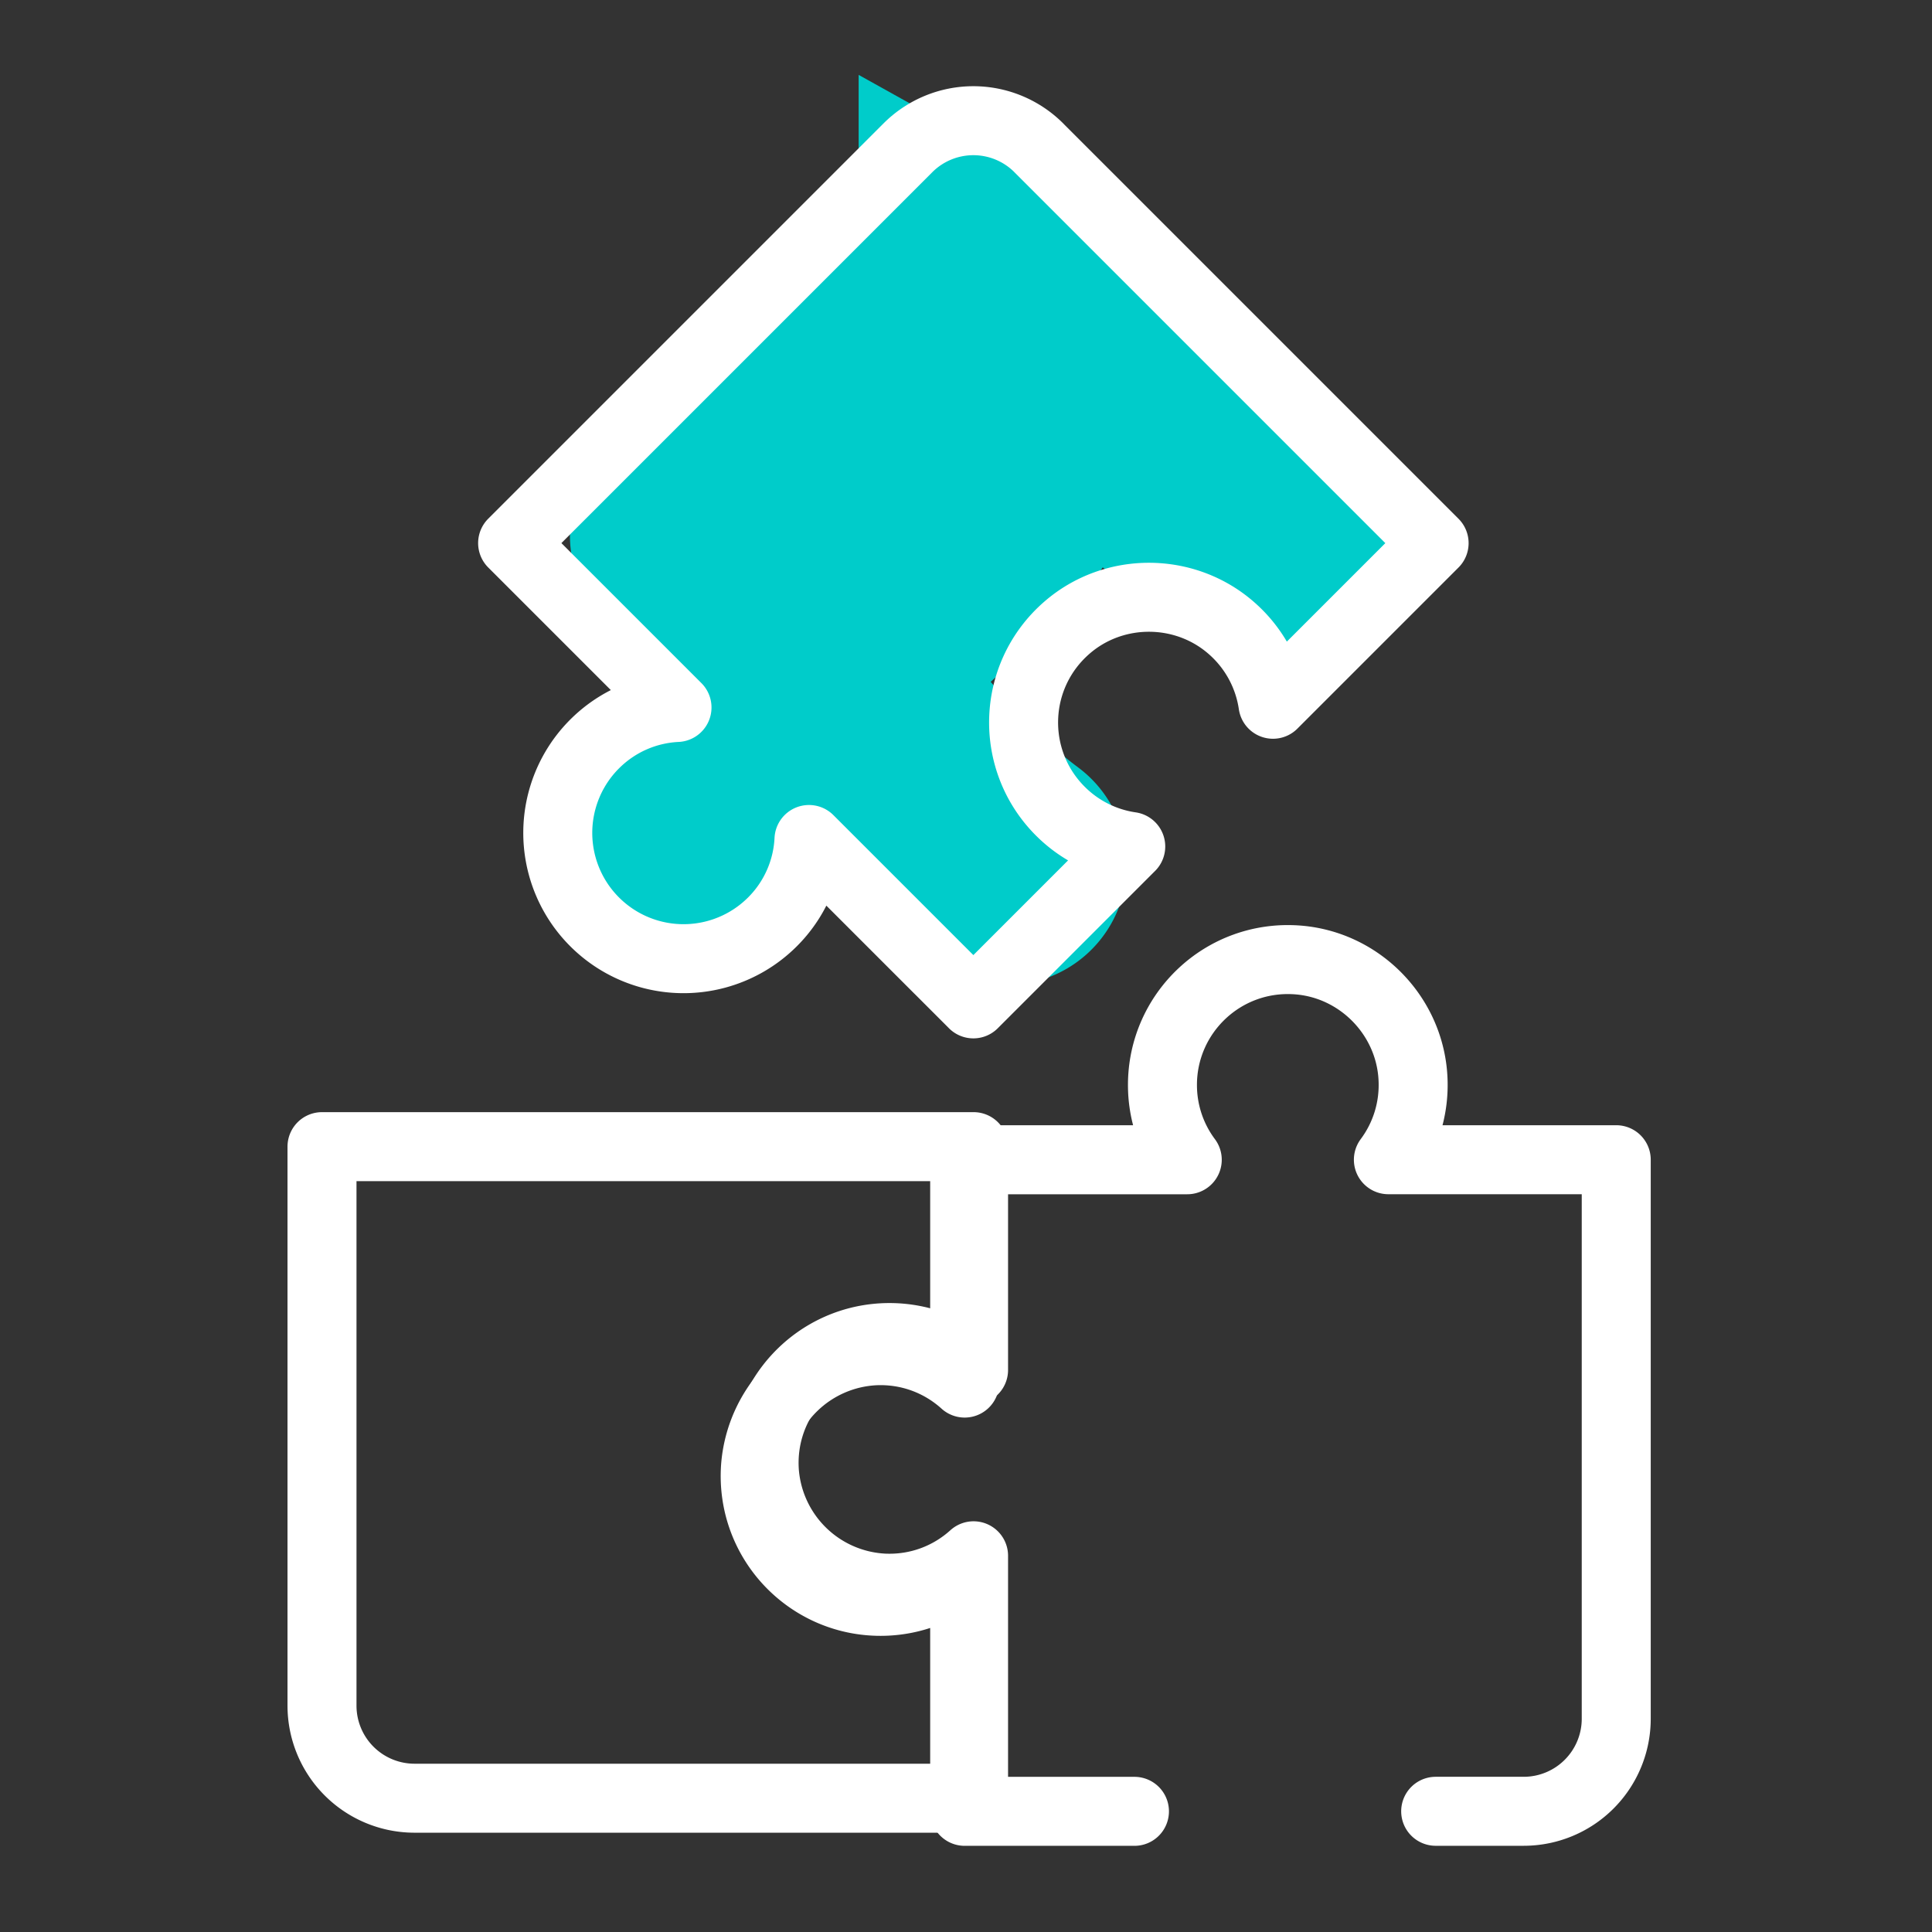 <svg xmlns="http://www.w3.org/2000/svg" width="48" height="48" fill="none" xmlns:v="https://vecta.io/nano"><rect width="100%" height="100%" fill="#333333" stroke="none"/><g stroke="#00ccca"><g stroke-width="6" stroke-linecap="round"><path d="M17.602 20.644c.816-.729 1.359-1.716 2.035-2.568.454-.573.983-1.22 1.33-1.845"/><path d="M24.995 21.473c-1.545-1.147-2.738-2.675-3.972-4.137l-.895-1.048c-.123-.18-.18-.391-.316-.564-.247-.313-.575-.537-.843-.827-.126-.137-.182-.327-.319-.447s-.279-.181-.411-.313c-.316-.315-.728-.555-1.079-.828m2.428-1.656c-.044-.288.314-.727.484-.938.345-.427.702-.815 1.152-1.134.397-.281.811-.698 1.266-.883.371-.151.606-.571.867-.867.232-.262.522-.486.754-.757m.222-.109a3.37 3.37 0 0 1 1.263 1.232l.631.972c.135.217.235.491.401.687.209.245.534.479.794.659l1.747 1.159c.319.192.62.398.965.539.368.15.588.429.916.631.386.238.845.416 1.171.742"/></g><path d="M22.126 15.735l2.446-2.25a5.77 5.77 0 0 0 .815-1.011c.285-.453.621-.883.932-1.318" stroke-width="5.143" stroke-linecap="round"/></g><g stroke="#fff" stroke-width="1.714" stroke-miterlimit="10" stroke-linejoin="round"><path d="M18.992 36.573a3.13 3.13 0 0 0 2.969 2.883c.858.037 1.643-.274 2.227-.803v6.023H10.301A2.3 2.3 0 0 1 8 42.376V28.488h16.188v5.548c-.553-.5-1.285-.805-2.09-.805-1.795 0-3.236 1.519-3.106 3.342z"/><path d="M35.669 45.001h2.185a2.3 2.3 0 0 0 2.301-2.301V28.813h-5.661c.421-.565.655-1.277.61-2.045-.09-1.55-1.339-2.814-2.888-2.92-1.82-.125-3.335 1.314-3.335 3.107a3.1 3.1 0 0 0 .616 1.859h-5.53v5.548c-.586-.53-1.374-.841-2.235-.802a3.13 3.13 0 0 0-2.962 2.89c-.125 1.82 1.314 3.335 3.107 3.335.804 0 1.537-.305 2.09-.806v6.023h4.218" stroke-linecap="round"/><path d="M25.81 3.674l9.82 9.82-4.003 4.003a3.11 3.11 0 0 0-1.014-1.876c-1.159-1.033-2.936-1.044-4.107-.025-1.377 1.198-1.431 3.288-.163 4.556a3.1 3.1 0 0 0 1.75.879l-3.91 3.91-4.084-4.084a3.1 3.1 0 0 1-.907 2.046 3.12 3.12 0 1 1-4.419-4.419c.569-.568 1.302-.871 2.047-.907l-4.084-4.084 9.82-9.82a2.3 2.3 0 0 1 3.254 0z"/></g></svg>